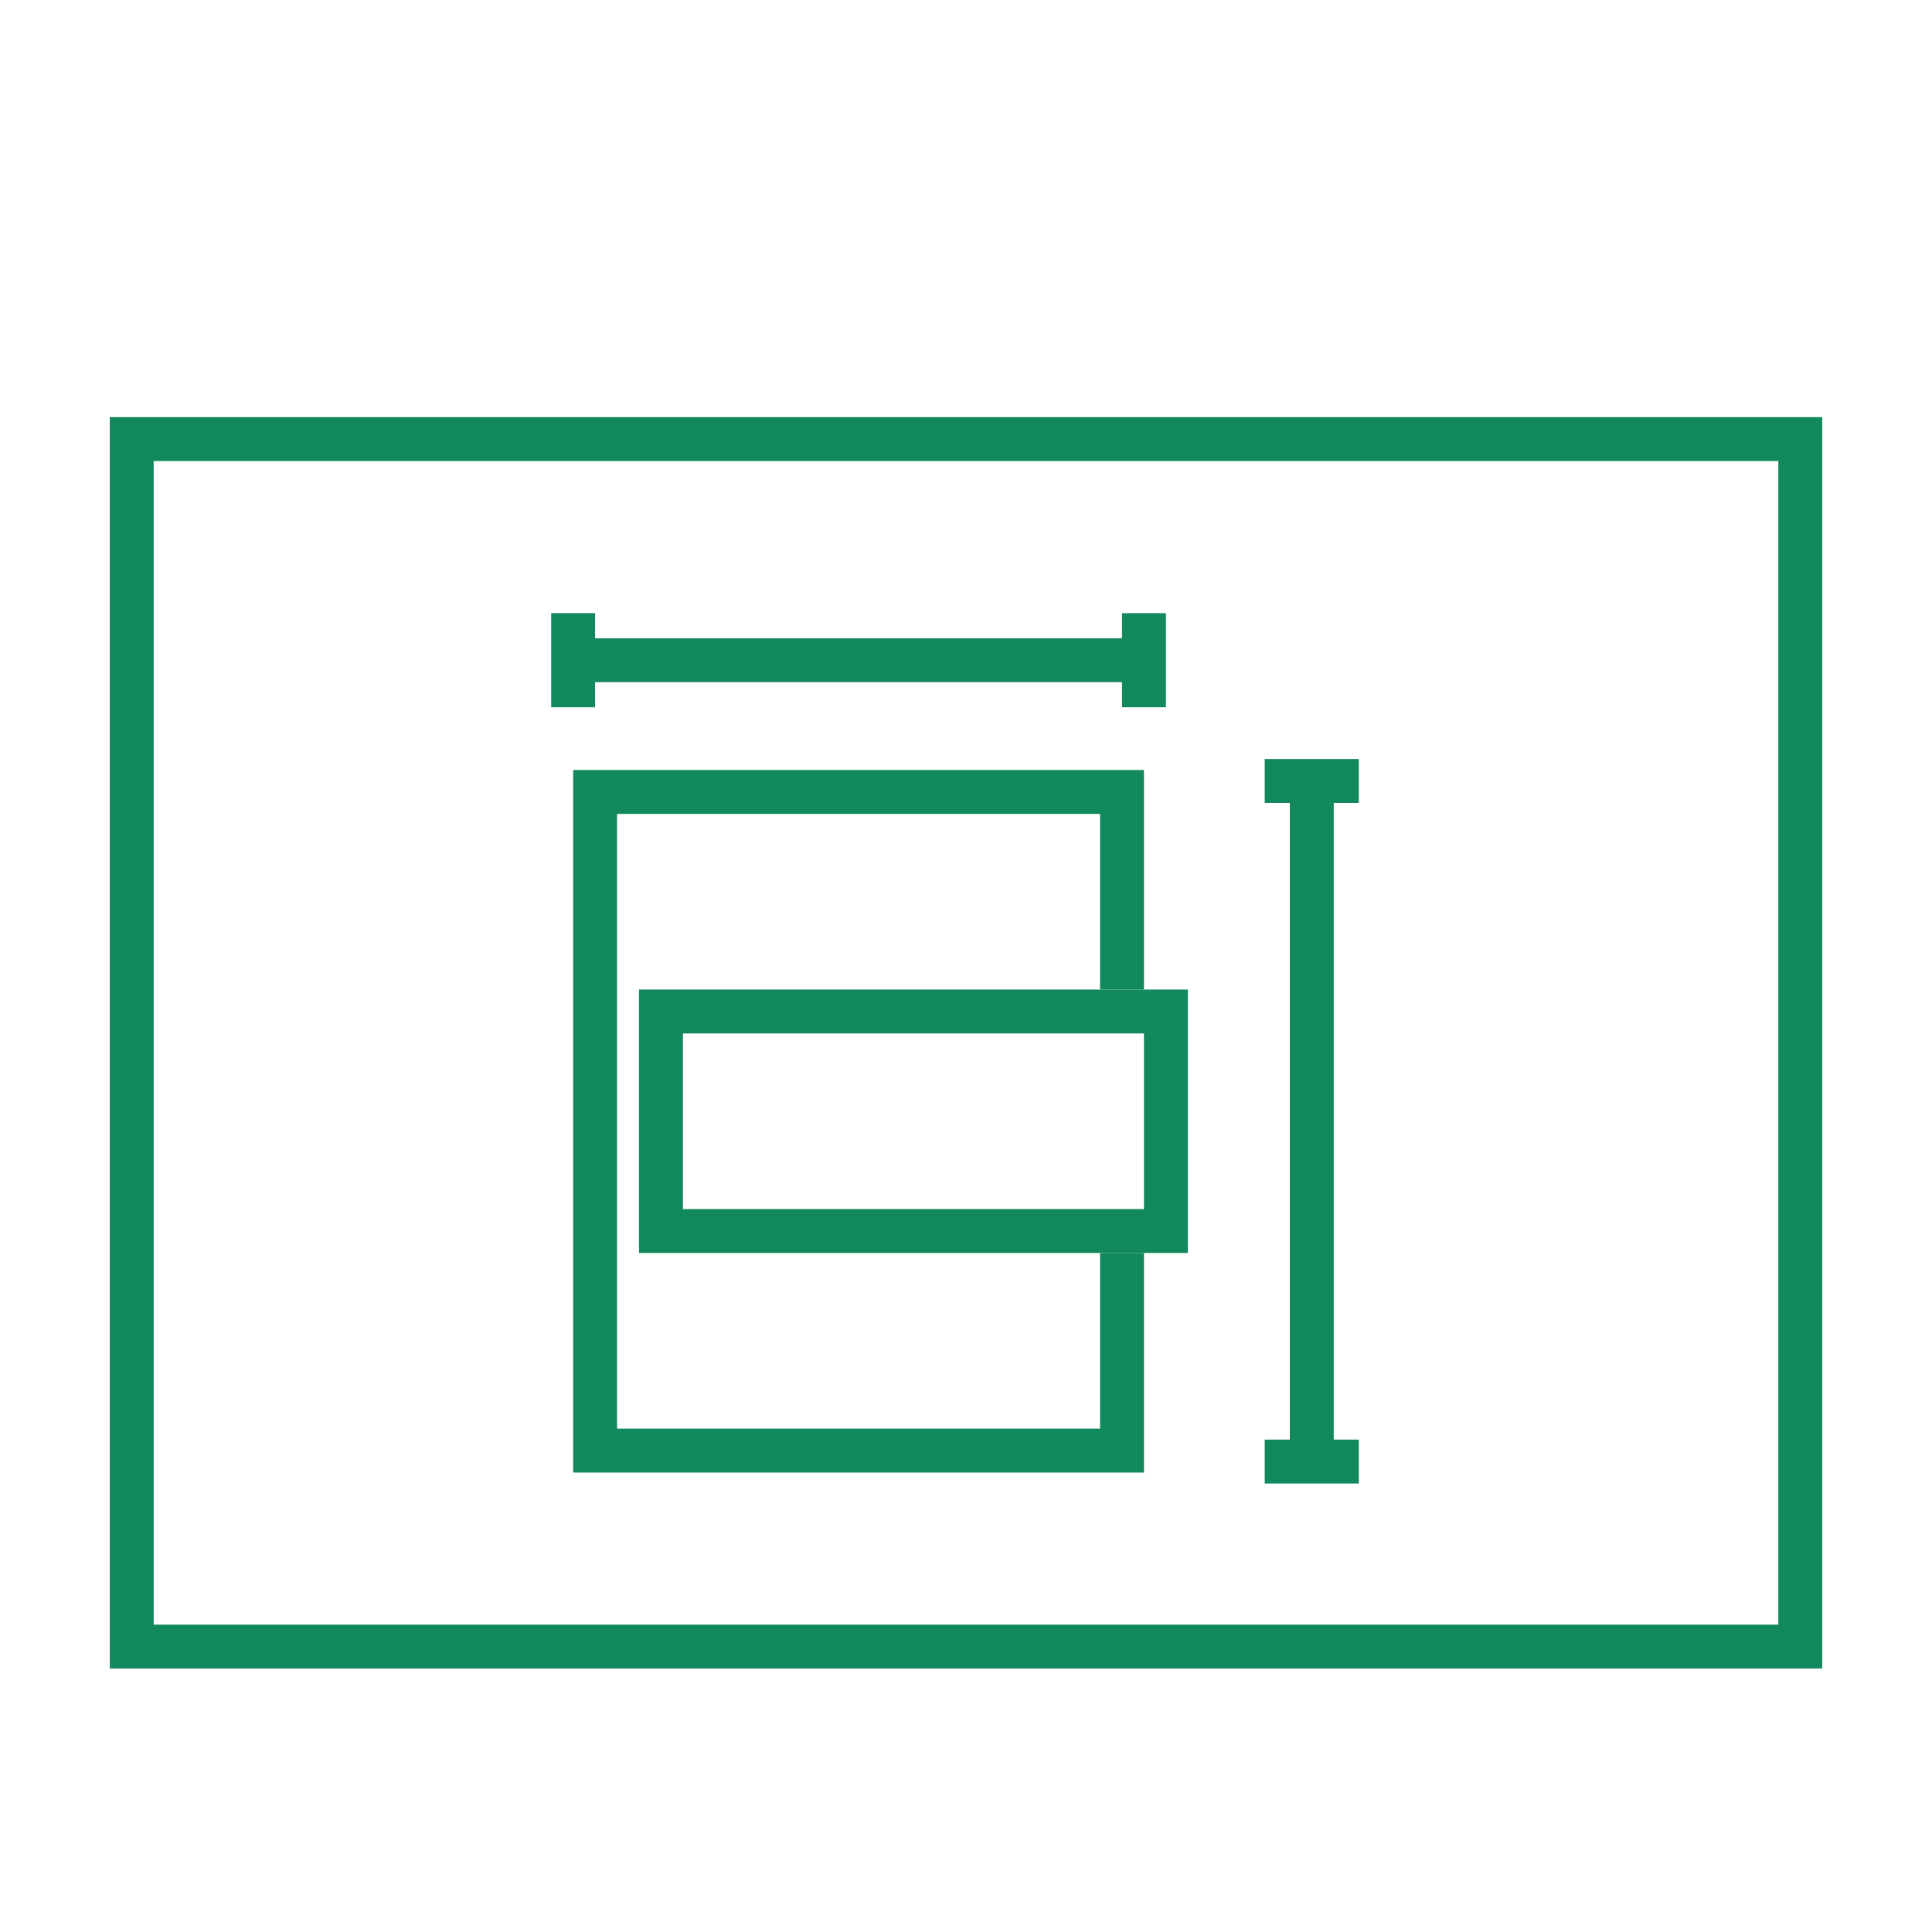 <svg xmlns="http://www.w3.org/2000/svg" width="88" height="88" viewBox="0 0 88 88">
  <g id="Group_5138" data-name="Group 5138" transform="translate(-214 -966)">
    <rect id="Rectangle_1733" data-name="Rectangle 1733" width="88" height="88" transform="translate(214 966)" fill="#fff"/>
    <g id="Rectangle_1849" data-name="Rectangle 1849" transform="translate(219 985)" fill="#fff" stroke="#12895c" stroke-width="2">
      <rect width="78" height="57" stroke="none"/>
      <rect x="1" y="1" width="76" height="55" fill="none"/>
    </g>
    <g id="Group_5491" data-name="Group 5491" transform="translate(-1.999 1.072)">
      <g id="Rectangle_1850" data-name="Rectangle 1850" transform="translate(242.105 1000)" fill="#fff" stroke="#12895c" stroke-width="2">
        <rect width="26" height="32" stroke="none"/>
        <rect x="1" y="1" width="24" height="30" fill="none"/>
      </g>
      <g id="Rectangle_1851" data-name="Rectangle 1851" transform="translate(245.105 1010)" fill="#fff" stroke="#12895c" stroke-width="2">
        <rect width="25" height="12" stroke="none"/>
        <rect x="1" y="1" width="23" height="10" fill="none"/>
      </g>
      <g id="Group_5489" data-name="Group 5489" transform="translate(5.105)">
        <line id="Line_393" data-name="Line 393" x2="4.287" transform="translate(268.5 1000.5)" fill="none" stroke="#12895c" stroke-width="2"/>
        <line id="Line_395" data-name="Line 395" x2="4.287" transform="translate(268.5 1031.5)" fill="none" stroke="#12895c" stroke-width="2"/>
        <line id="Line_394" data-name="Line 394" y2="31" transform="translate(270.644 1000.5)" fill="none" stroke="#12895c" stroke-width="2"/>
      </g>
      <g id="Group_5490" data-name="Group 5490" transform="translate(1268.605 724.356) rotate(90)">
        <line id="Line_393-2" data-name="Line 393" x2="4.287" transform="translate(268.5 1000.5)" fill="none" stroke="#12895c" stroke-width="2"/>
        <line id="Line_395-2" data-name="Line 395" x2="4.287" transform="translate(268.5 1026.5)" fill="none" stroke="#12895c" stroke-width="2"/>
        <line id="Line_394-2" data-name="Line 394" y2="26" transform="translate(270.644 1000.5)" fill="none" stroke="#12895c" stroke-width="2"/>
      </g>
    </g>
  </g>
</svg>

